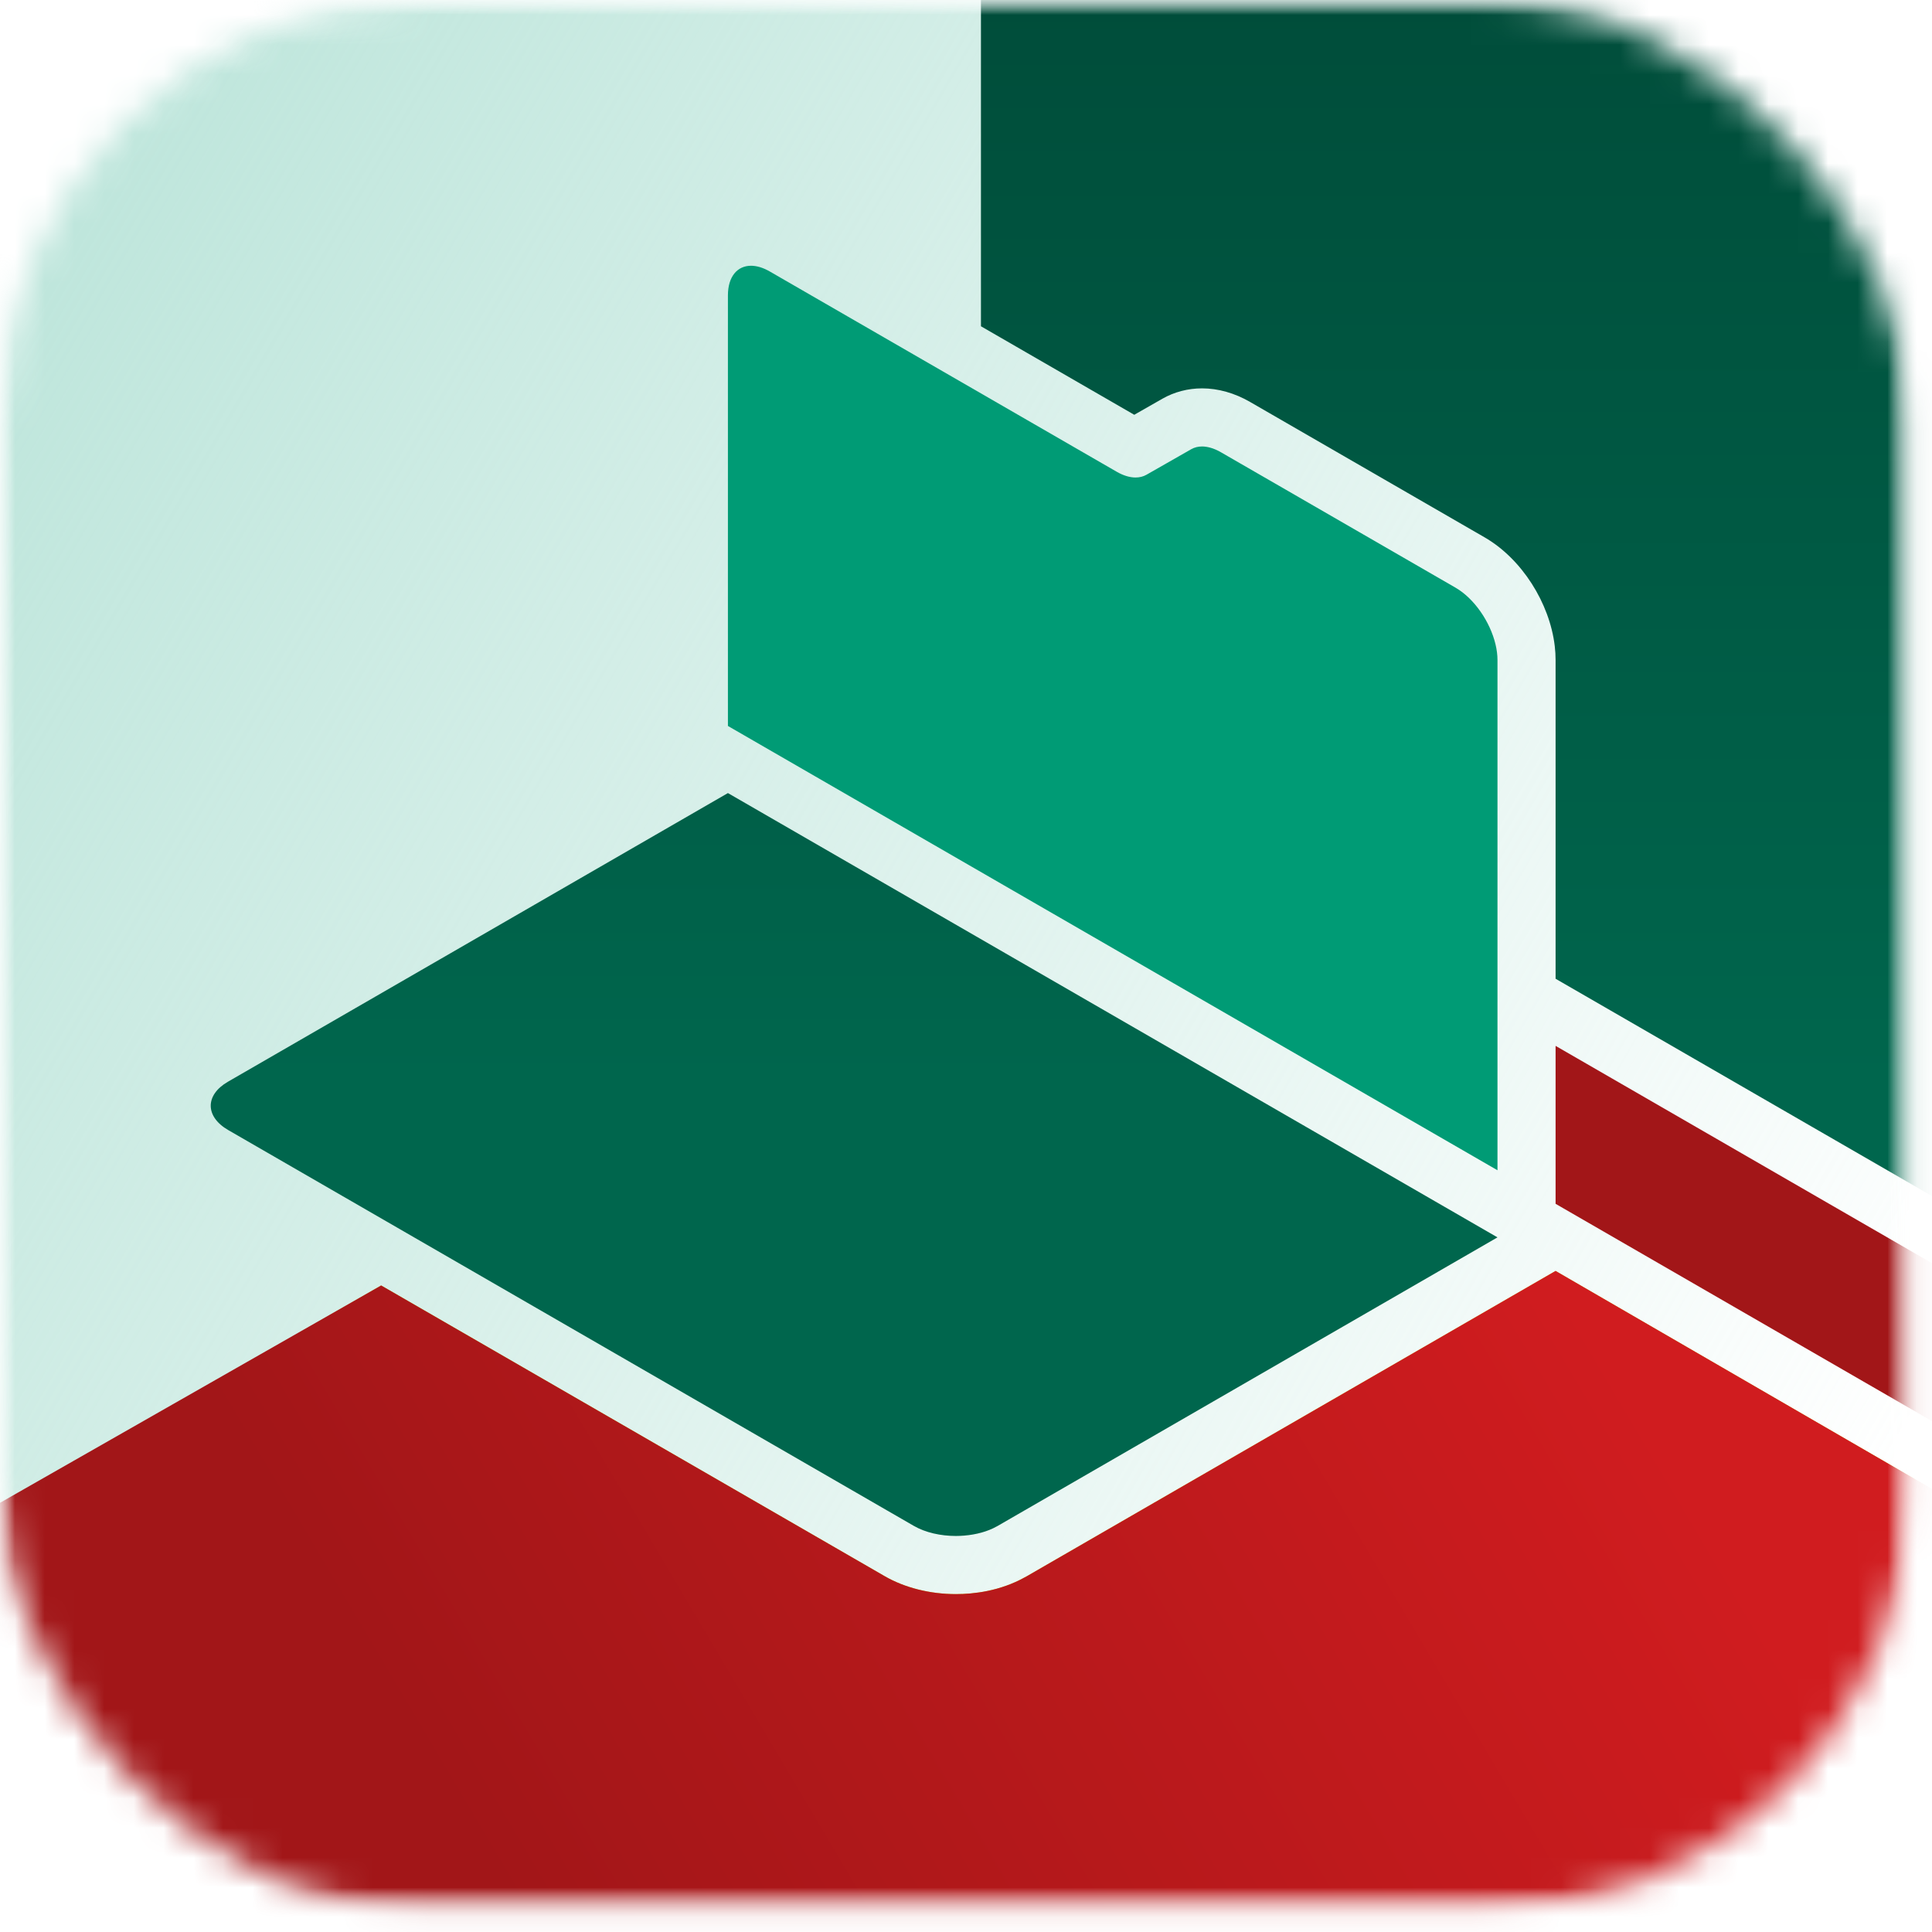 <svg width="65" height="65" viewBox="0 0 65 65" fill="none" xmlns="http://www.w3.org/2000/svg">
<mask id="mask0_4057_11096" style="mask-type:alpha" maskUnits="userSpaceOnUse" x="0" y="0" width="65" height="65">
<rect width="64.248" height="64.248" rx="14.18" fill="white"/>
</mask>
<g mask="url(#mask0_4057_11096)">
<mask id="mask1_4057_11096" style="mask-type:alpha" maskUnits="userSpaceOnUse" x="0" y="0" width="65" height="65">
<path d="M0 0H64.248V64.248H0V0Z" fill="#FCFCFC"/>
</mask>
<g mask="url(#mask1_4057_11096)">
<path d="M0 0H64.248V64.248H0V0Z" fill="url(#paint0_linear_4057_11096)"/>
<path fill-rule="evenodd" clip-rule="evenodd" d="M73.021 47.13C73.801 47.58 72.491 51.243 71.716 51.69L52.336 40.501V35.187L73.021 47.13Z" fill="#A21618"/>
<path fill-rule="evenodd" clip-rule="evenodd" d="M12.823 43.248L29.768 53.031C30.439 53.418 31.289 53.632 32.16 53.632C32.759 53.632 33.642 53.532 34.477 53.068C34.497 53.057 34.517 53.047 34.537 53.036L52.336 42.759L66.632 51.04L34.479 60.641L33.664 61.111L33.559 61.172C33.3 61.322 32.985 61.42 32.653 61.469C32.492 61.493 32.326 61.506 32.16 61.506C31.649 61.506 31.137 61.393 30.745 61.167L7.677 47.848C6.898 47.398 6.894 46.671 7.668 46.224L12.823 43.248Z" fill="#CCD01C"/>
<path fill-rule="evenodd" clip-rule="evenodd" d="M12.823 43.248L29.768 53.031C30.439 53.418 31.289 53.632 32.16 53.632C32.759 53.632 33.642 53.532 34.477 53.068C34.497 53.057 34.517 53.047 34.537 53.036L52.336 42.759L66.632 51.04L62.742 74.224L35.198 71.18C34.939 71.33 33.146 70.975 32.814 71.024C32.652 71.047 28.987 71.275 28.987 71.275C29.378 71.501 28.475 71.275 28.987 71.275L-5.396 63.463C-6.175 63.013 -8.052 55.158 -7.278 54.711L12.823 43.248Z" fill="url(#paint1_linear_4057_11096)"/>
<path fill-rule="evenodd" clip-rule="evenodd" d="M25.268 8.941C25.458 8.941 25.673 9.003 25.901 9.135L37.571 15.872C37.793 16 38.01 16.065 38.205 16.065C38.338 16.065 38.461 16.035 38.569 15.974L40.078 15.113C40.186 15.052 40.309 15.021 40.442 15.021C40.527 15.021 40.617 15.035 40.71 15.059C40.828 15.091 40.951 15.143 41.076 15.215L41.736 15.596L42.714 16.16L48.97 19.772C49.6 20.136 50.134 20.919 50.315 21.678C50.358 21.857 50.381 22.035 50.381 22.206V39.372L24.49 24.424V9.939C24.49 9.306 24.806 8.941 25.268 8.941Z" fill="#009B75"/>
<path fill-rule="evenodd" clip-rule="evenodd" d="M24.49 26.682L50.381 41.63L34.479 50.811L33.559 51.342L33.536 51.354C33.225 51.529 32.838 51.631 32.437 51.664C32.345 51.671 32.253 51.676 32.16 51.676C31.649 51.676 31.137 51.563 30.745 51.337L7.677 38.019C6.898 37.568 6.894 36.841 7.668 36.394L24.49 26.682ZM33.781 -9.15C33.971 -9.15 34.186 -9.088 34.414 -8.956L46.084 -11.075C46.306 -10.946 46.523 -10.881 46.718 -10.881C46.851 -10.881 46.974 -10.912 47.082 -10.973L48.591 -11.834C48.699 -11.895 48.822 -11.925 48.955 -11.925C49.052 -11.925 49.154 -11.909 49.26 -11.877C49.367 -11.845 49.477 -11.796 49.589 -11.732L85.2 8.828C87.011 9.874 87.643 10.964 87.643 11.858V53.314L52.336 32.929V22.206C52.336 22.05 52.327 21.894 52.308 21.736C52.136 20.283 51.196 18.799 49.947 18.078L42.714 13.902L42.054 13.521C41.538 13.223 40.98 13.066 40.442 13.066C39.97 13.066 39.509 13.186 39.109 13.414L38.161 13.955L33.003 10.977V-7.712C33.003 -8.345 33.319 -9.15 33.781 -9.15Z" fill="url(#paint2_linear_4057_11096)"/>
</g>
</g>
<defs>
<linearGradient id="paint0_linear_4057_11096" x1="-3.79229e-07" y1="12.046" x2="64.248" y2="49.597" gradientUnits="userSpaceOnUse">
<stop stop-color="#BFE6DC"/>
<stop offset="1" stop-color="#BFE6DC" stop-opacity="0"/>
</linearGradient>
<linearGradient id="paint1_linear_4057_11096" x1="52.541" y1="43.013" x2="17.151" y2="63.975" gradientUnits="userSpaceOnUse">
<stop stop-color="#D01C1F"/>
<stop offset="1" stop-color="#A21618"/>
</linearGradient>
<linearGradient id="paint2_linear_4057_11096" x1="47.369" y1="-6.65406e-05" x2="47.369" y2="36.48" gradientUnits="userSpaceOnUse">
<stop stop-color="#004D3A"/>
<stop offset="1" stop-color="#00664D"/>
</linearGradient>
</defs>
</svg>
